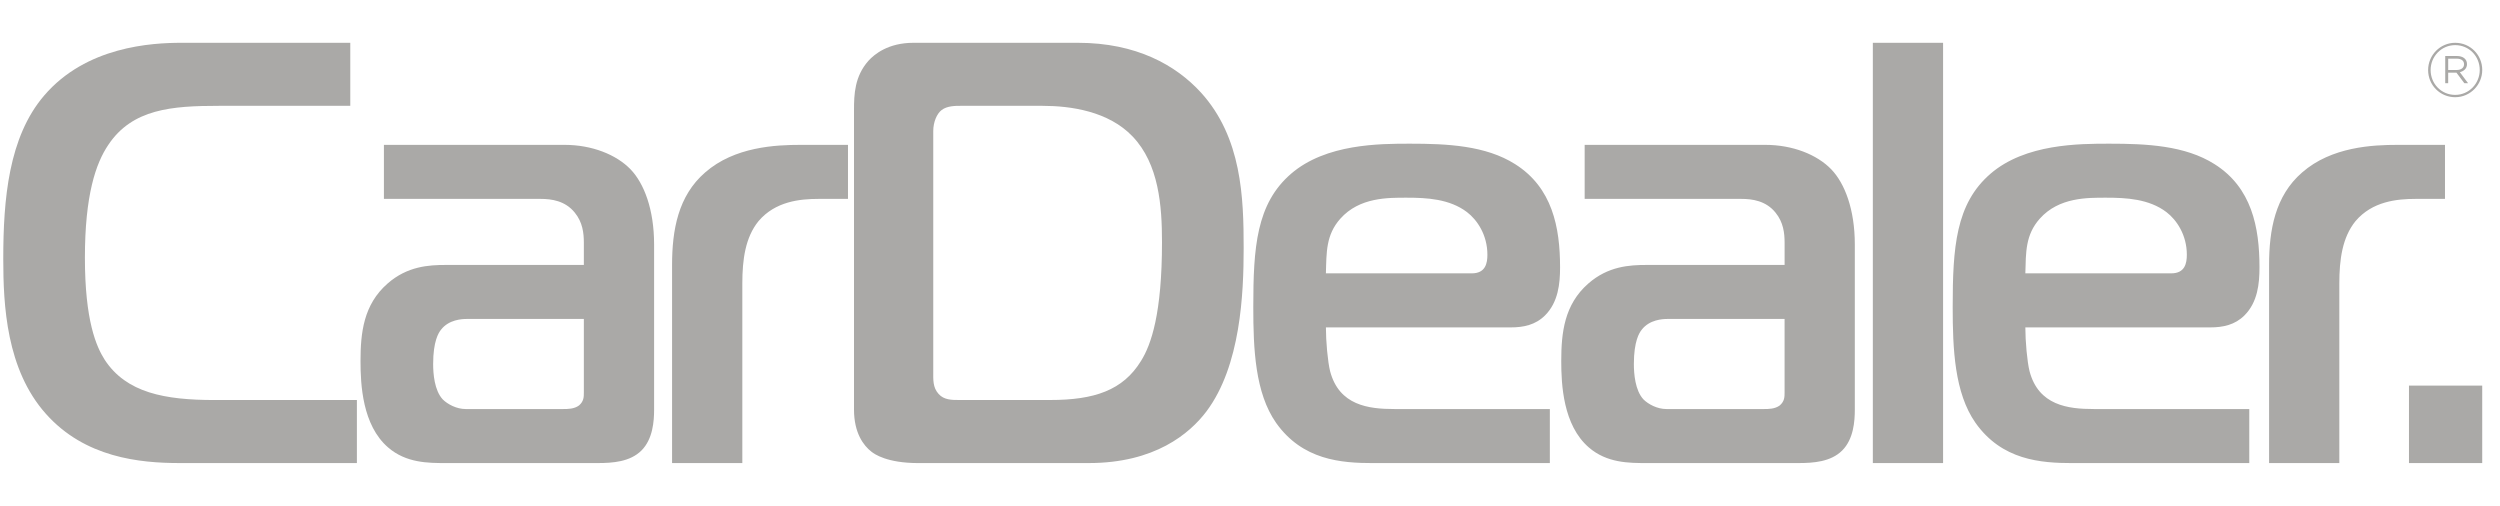 <svg width="701" height="142" viewBox="0 0 701 142" fill="none" xmlns="http://www.w3.org/2000/svg">
<path d="M188.453 129.843H208.148V79.509C208.148 72.773 208.99 66.544 212.694 61.999C217.409 56.446 224.31 55.77 229.527 55.77H237.776V40.62H224.476C217.57 40.62 205.958 41.126 197.709 48.363C190.132 54.928 188.449 64.525 188.449 74.287V129.843H188.453ZM163.712 89.441V109.978C163.712 111.326 163.712 112.504 162.364 113.682C161.016 114.694 159.166 114.694 157.988 114.694H130.546C128.02 114.694 125.495 113.346 124.151 111.998C121.796 109.472 121.455 104.761 121.455 102.065C121.455 95.666 122.974 93.31 123.645 92.468C125.835 89.607 129.539 89.436 130.887 89.436H163.712V89.441ZM107.649 40.62V55.77H151.589C154.621 55.77 158.49 56.276 161.186 59.643C163.376 62.335 163.712 65.367 163.712 68.062V74.292H124.993C120.278 74.292 114.219 74.627 108.666 79.513C101.931 85.407 101.089 93.32 101.089 101.228C101.089 107.793 101.595 119.239 108.831 125.468C113.883 129.843 120.112 129.843 124.993 129.843H167.585C171.795 129.843 176.676 129.508 179.873 126.31C183.071 123.113 183.411 118.061 183.411 114.859V68.564C183.411 58.631 180.55 51.395 176.846 47.521C172.807 43.311 165.901 40.62 158.329 40.62H107.649ZM100.072 129.843V112.168H60.171C46.199 112.168 35.425 110.148 29.361 100.887C27.006 97.184 23.808 89.943 23.808 72.267C23.808 54.758 26.84 45.837 30.373 40.615C37.109 30.517 48.219 29.675 61.349 29.675H98.218V12H50.915C42.496 12 24.149 13.012 12.362 26.814C2.43 38.43 0.916 55.77 0.916 72.603C0.916 85.568 1.758 103.579 12.868 116.037C23.813 128.325 39.133 129.843 50.409 129.843H100.072Z" fill="#AAA9A7"/>
<path d="M696.013 108.129H675.476V129.843H696.013V108.129ZM636.252 129.843H655.947V79.509C655.947 72.773 656.789 66.544 660.492 61.999C665.203 56.446 672.109 55.77 677.326 55.77H685.574V40.62H672.274C665.373 40.62 653.757 41.126 645.508 48.363C637.931 54.928 636.252 64.525 636.252 74.287V129.843ZM567.906 76.647C568.072 70.754 567.906 65.873 571.945 61.327C577.333 55.268 585.411 55.434 590.633 55.434C596.19 55.434 602.585 55.77 607.466 59.473C610.328 61.663 613.189 65.873 613.189 71.425C613.189 73.786 612.683 76.647 608.814 76.647H567.906ZM630.699 129.843V114.694H587.095C579.858 114.694 571.61 113.682 569.084 104.09C568.412 101.394 567.906 95.67 567.906 91.802H619.754C623.292 91.802 626.66 91.125 629.351 88.434C633.055 84.73 633.561 79.513 633.561 74.968C633.561 63.687 631.371 52.577 620.937 46.012C612.688 40.795 601.913 40.289 591.475 40.289C583.056 40.289 567.906 40.289 558.144 48.708C548.377 57.127 547.535 69.415 547.535 86.083C547.535 97.865 548.041 110.158 553.934 118.572C561.341 129.011 572.116 129.853 581.206 129.853H630.699V129.843ZM525.144 129.843H544.839V12H525.144V129.843ZM500.397 89.441V109.978C500.397 111.326 500.397 112.504 499.049 113.682C497.701 114.694 495.852 114.694 494.67 114.694H467.227C464.701 114.694 462.176 113.346 460.832 111.998C458.477 109.472 458.136 104.761 458.136 102.065C458.136 95.666 459.655 93.31 460.326 92.468C462.516 89.607 466.22 89.436 467.563 89.436H500.397V89.441ZM444.34 40.62V55.77H488.28C491.311 55.77 495.18 56.276 497.876 59.643C500.066 62.335 500.402 65.367 500.402 68.062V74.292H461.684C456.968 74.292 450.909 74.627 445.352 79.513C438.617 85.407 437.775 93.32 437.775 101.228C437.775 107.793 438.281 119.239 445.517 125.468C450.569 129.843 456.798 129.843 461.679 129.843H504.271C508.481 129.843 513.362 129.508 516.559 126.31C519.757 123.113 520.092 118.061 520.092 114.859V68.564C520.092 58.631 517.231 51.395 513.527 47.521C509.488 43.311 502.587 40.62 495.01 40.62H444.34ZM371.784 76.647C371.954 70.754 371.784 65.873 375.823 61.327C381.211 55.268 389.289 55.434 394.511 55.434C400.064 55.434 406.463 55.77 411.344 59.473C414.206 61.663 417.067 65.873 417.067 71.425C417.067 73.786 416.561 76.647 412.688 76.647H371.784ZM434.577 129.843V114.694H390.973C383.736 114.694 375.488 113.682 372.962 104.09C372.29 101.394 371.784 95.67 371.784 91.802H423.637C427.17 91.802 430.538 91.125 433.234 88.434C436.937 84.73 437.444 79.513 437.444 74.968C437.444 63.687 435.254 52.577 424.82 46.012C416.571 40.795 405.796 40.289 395.358 40.289C386.939 40.289 371.789 40.289 362.027 48.708C352.264 57.127 351.422 69.415 351.422 86.083C351.422 97.865 351.928 110.158 357.817 118.572C365.224 129.011 375.998 129.853 385.089 129.853H434.577V129.843ZM261.684 36.746C261.684 34.221 262.696 31.865 264.039 30.853C265.557 29.675 267.913 29.675 269.261 29.675H292.323C300.236 29.675 310.841 31.189 317.576 38.26C324.983 46.003 325.825 57.789 325.825 67.888C325.825 87.923 322.793 96.673 319.931 101.219C314.88 109.467 306.801 112.159 294.508 112.159H268.92C266.901 112.159 264.711 112.159 263.197 110.475C261.513 108.625 261.684 106.436 261.684 104.08V36.746ZM305.288 129.843C323.805 129.843 333.572 121.595 338.283 115.365C347.88 102.571 348.722 82.37 348.722 69.576C348.722 55.434 348.216 38.6 336.769 25.972C329.698 18.229 318.588 12 302.256 12H256.131C249.06 12 245.186 15.197 243.502 17.051C239.633 21.427 239.463 26.478 239.463 30.858V114.864C239.463 121.429 242.159 124.967 244.344 126.651C245.186 127.322 248.724 129.848 257.474 129.848H305.288V129.843Z" fill="#AAA9A7"/>
<path d="M688.825 19.629C690.088 19.629 690.92 19.019 690.92 18.016C690.92 17.014 690.135 16.446 688.872 16.446H686.474V19.629H688.825ZM685.642 15.708H688.953C690.476 15.708 691.743 16.451 691.743 17.974C691.743 19.237 690.826 19.979 689.738 20.239L692.051 23.333H691.005L688.782 20.367H686.469V23.333H685.642V15.708ZM695.319 19.629C695.319 15.793 692.353 12.653 688.432 12.653C684.554 12.653 681.546 15.836 681.546 19.629C681.546 23.465 684.511 26.606 688.432 26.606C692.311 26.606 695.319 23.422 695.319 19.629ZM680.846 19.672V19.629C680.846 15.491 684.204 12 688.432 12C692.703 12 696.019 15.443 696.019 19.587V19.629C696.019 23.773 692.661 27.258 688.432 27.258C684.157 27.258 680.846 23.815 680.846 19.672Z" fill="#AAA9A7"/>
</svg>
